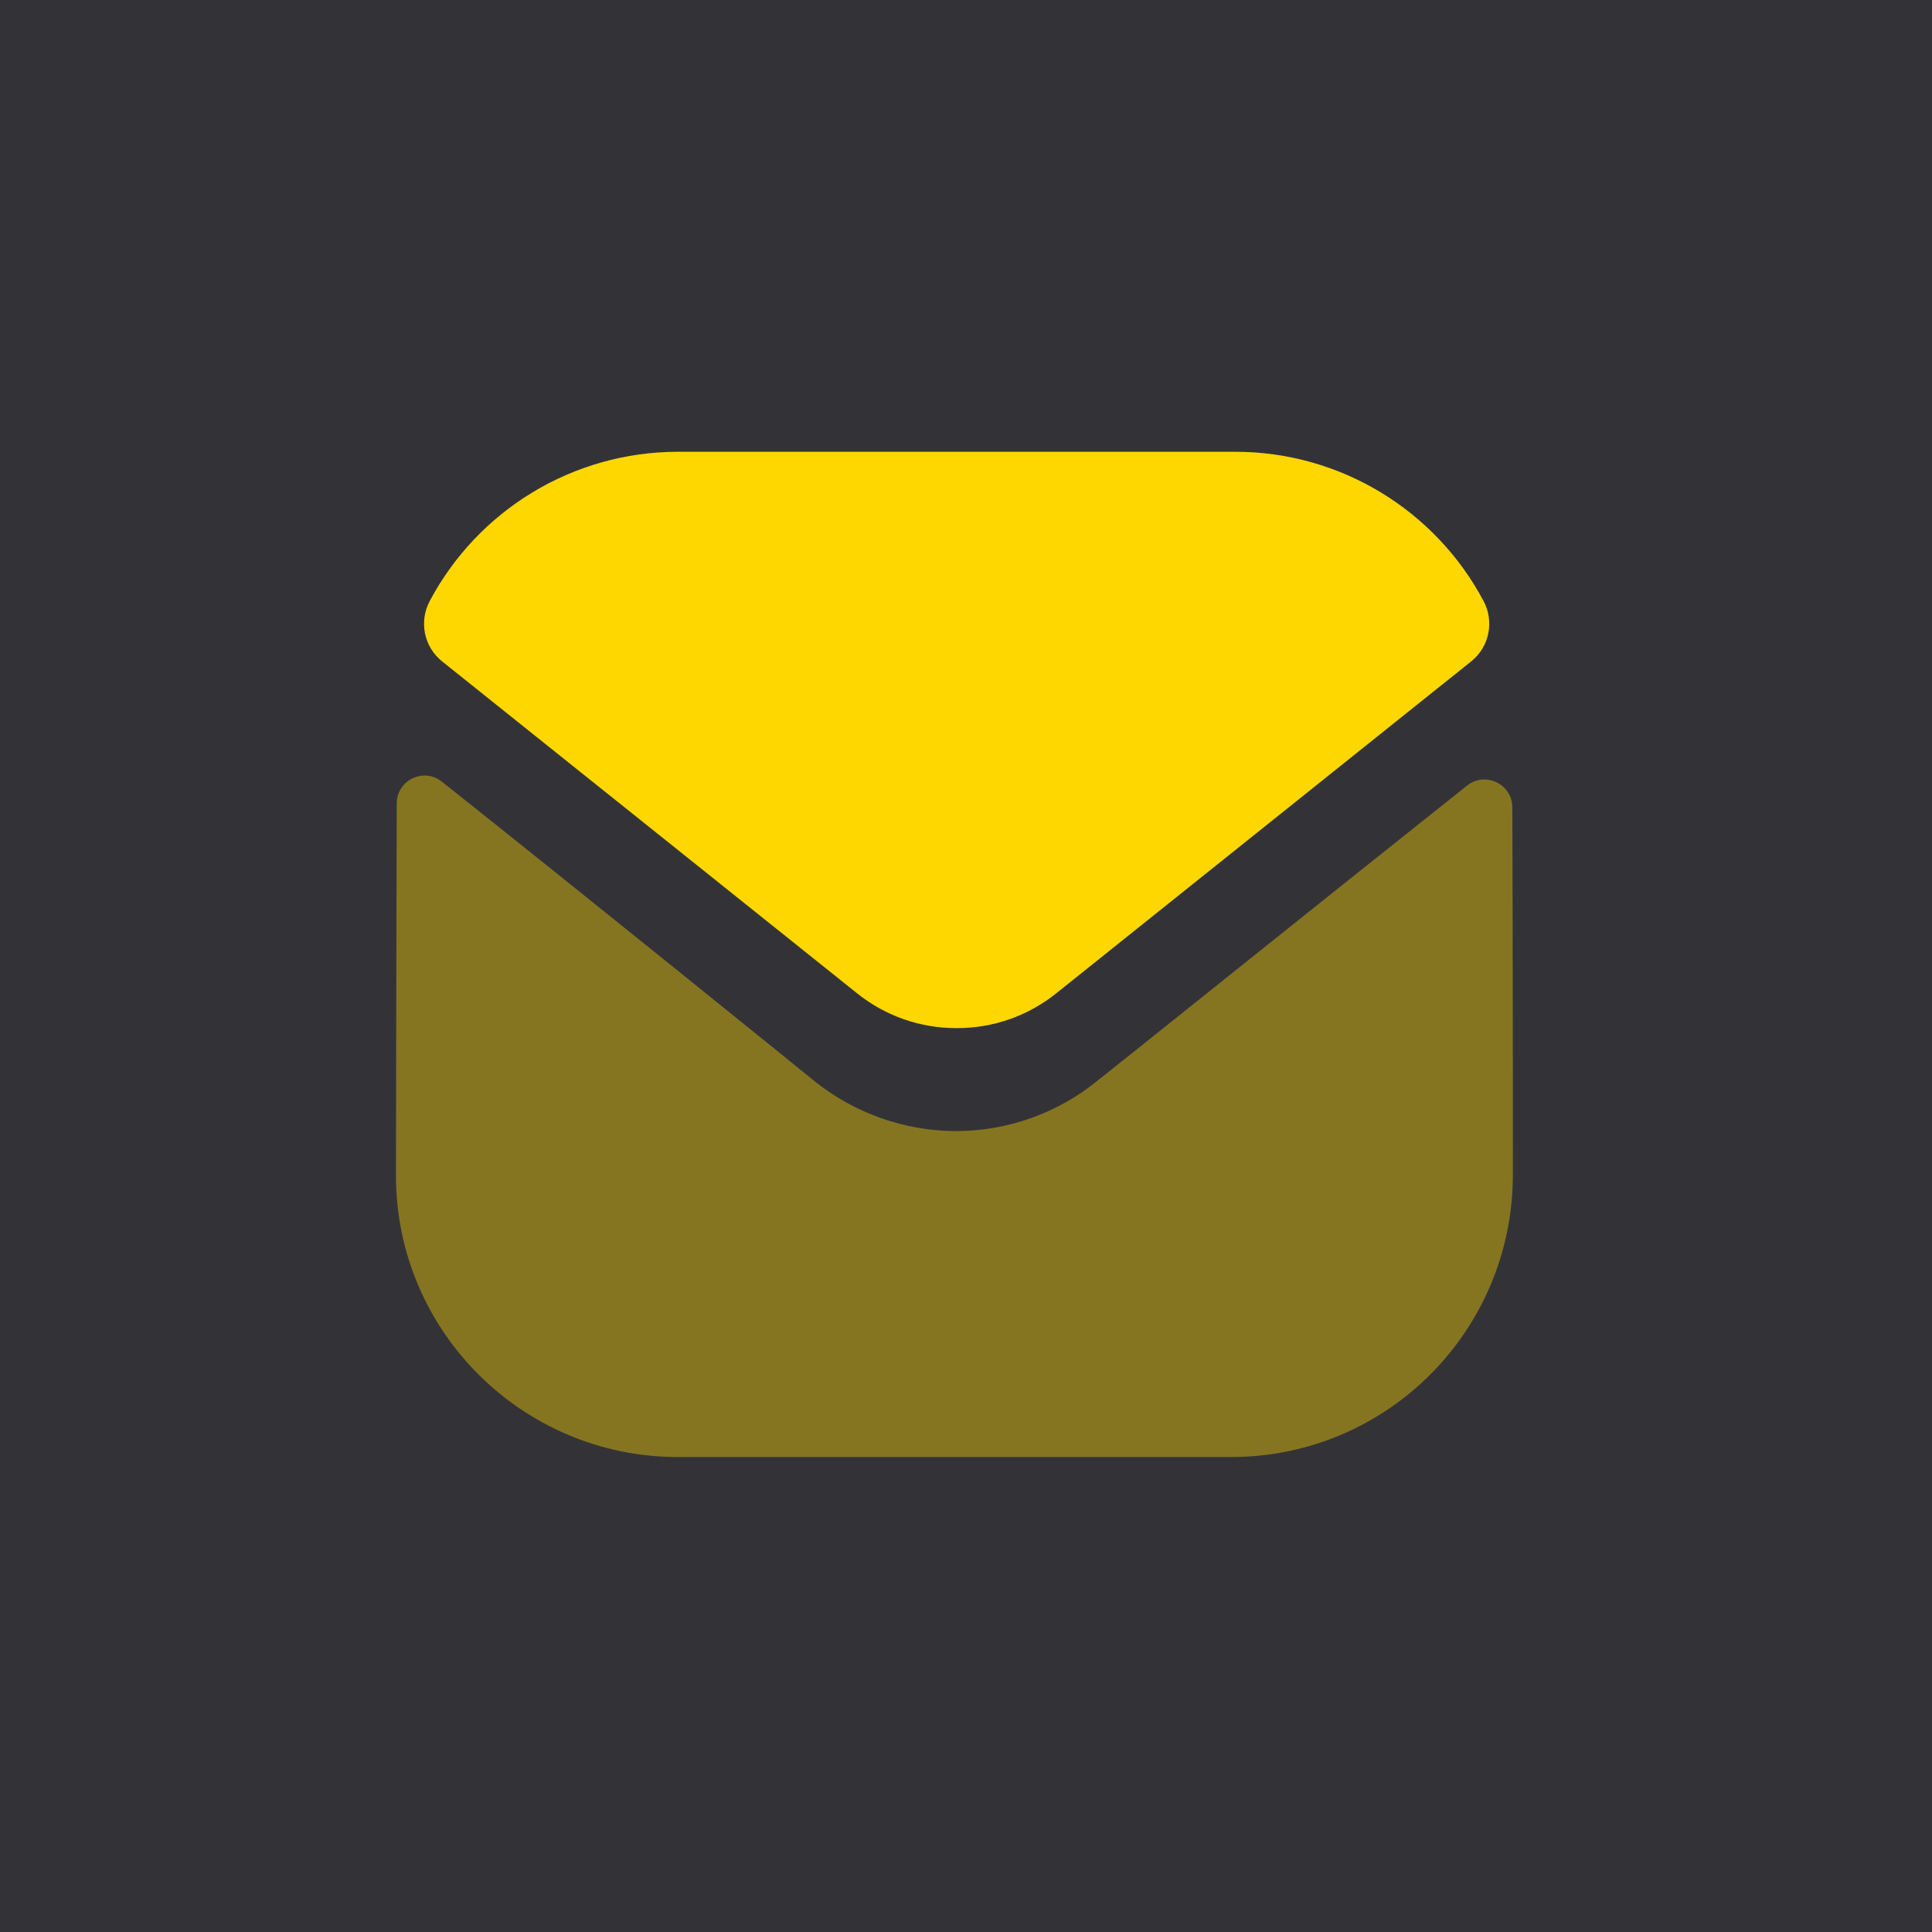 <svg width="81" height="81" viewBox="0 0 81 81" fill="none" xmlns="http://www.w3.org/2000/svg">
<path d="M138 -4H0V138H138V-4Z" fill="#333337"/>
<path opacity="0.4" d="M63.428 49.24C63.428 55.772 58.183 61.064 51.651 61.087H51.627H28.424C21.916 61.087 16.601 55.819 16.601 49.287V49.263C16.601 49.263 16.615 38.9 16.633 33.688C16.636 32.71 17.76 32.162 18.525 32.771C24.088 37.184 34.037 45.231 34.161 45.337C35.823 46.669 37.931 47.421 40.084 47.421C42.239 47.421 44.346 46.669 46.008 45.311C46.132 45.229 55.858 37.423 61.506 32.937C62.274 32.326 63.402 32.874 63.405 33.85C63.428 39.022 63.428 49.24 63.428 49.24" fill="#FFD700"/>
<path d="M62.201 25.202C60.173 21.381 56.184 18.941 51.791 18.941H28.424C24.032 18.941 20.042 21.381 18.015 25.202C17.561 26.057 17.776 27.122 18.532 27.726L35.917 41.632C37.134 42.615 38.609 43.104 40.084 43.104C40.094 43.104 40.101 43.104 40.108 43.104C40.115 43.104 40.124 43.104 40.131 43.104C41.606 43.104 43.081 42.615 44.299 41.632L61.684 27.726C62.44 27.122 62.655 26.057 62.201 25.202" fill="#FFD700"/>
</svg>
